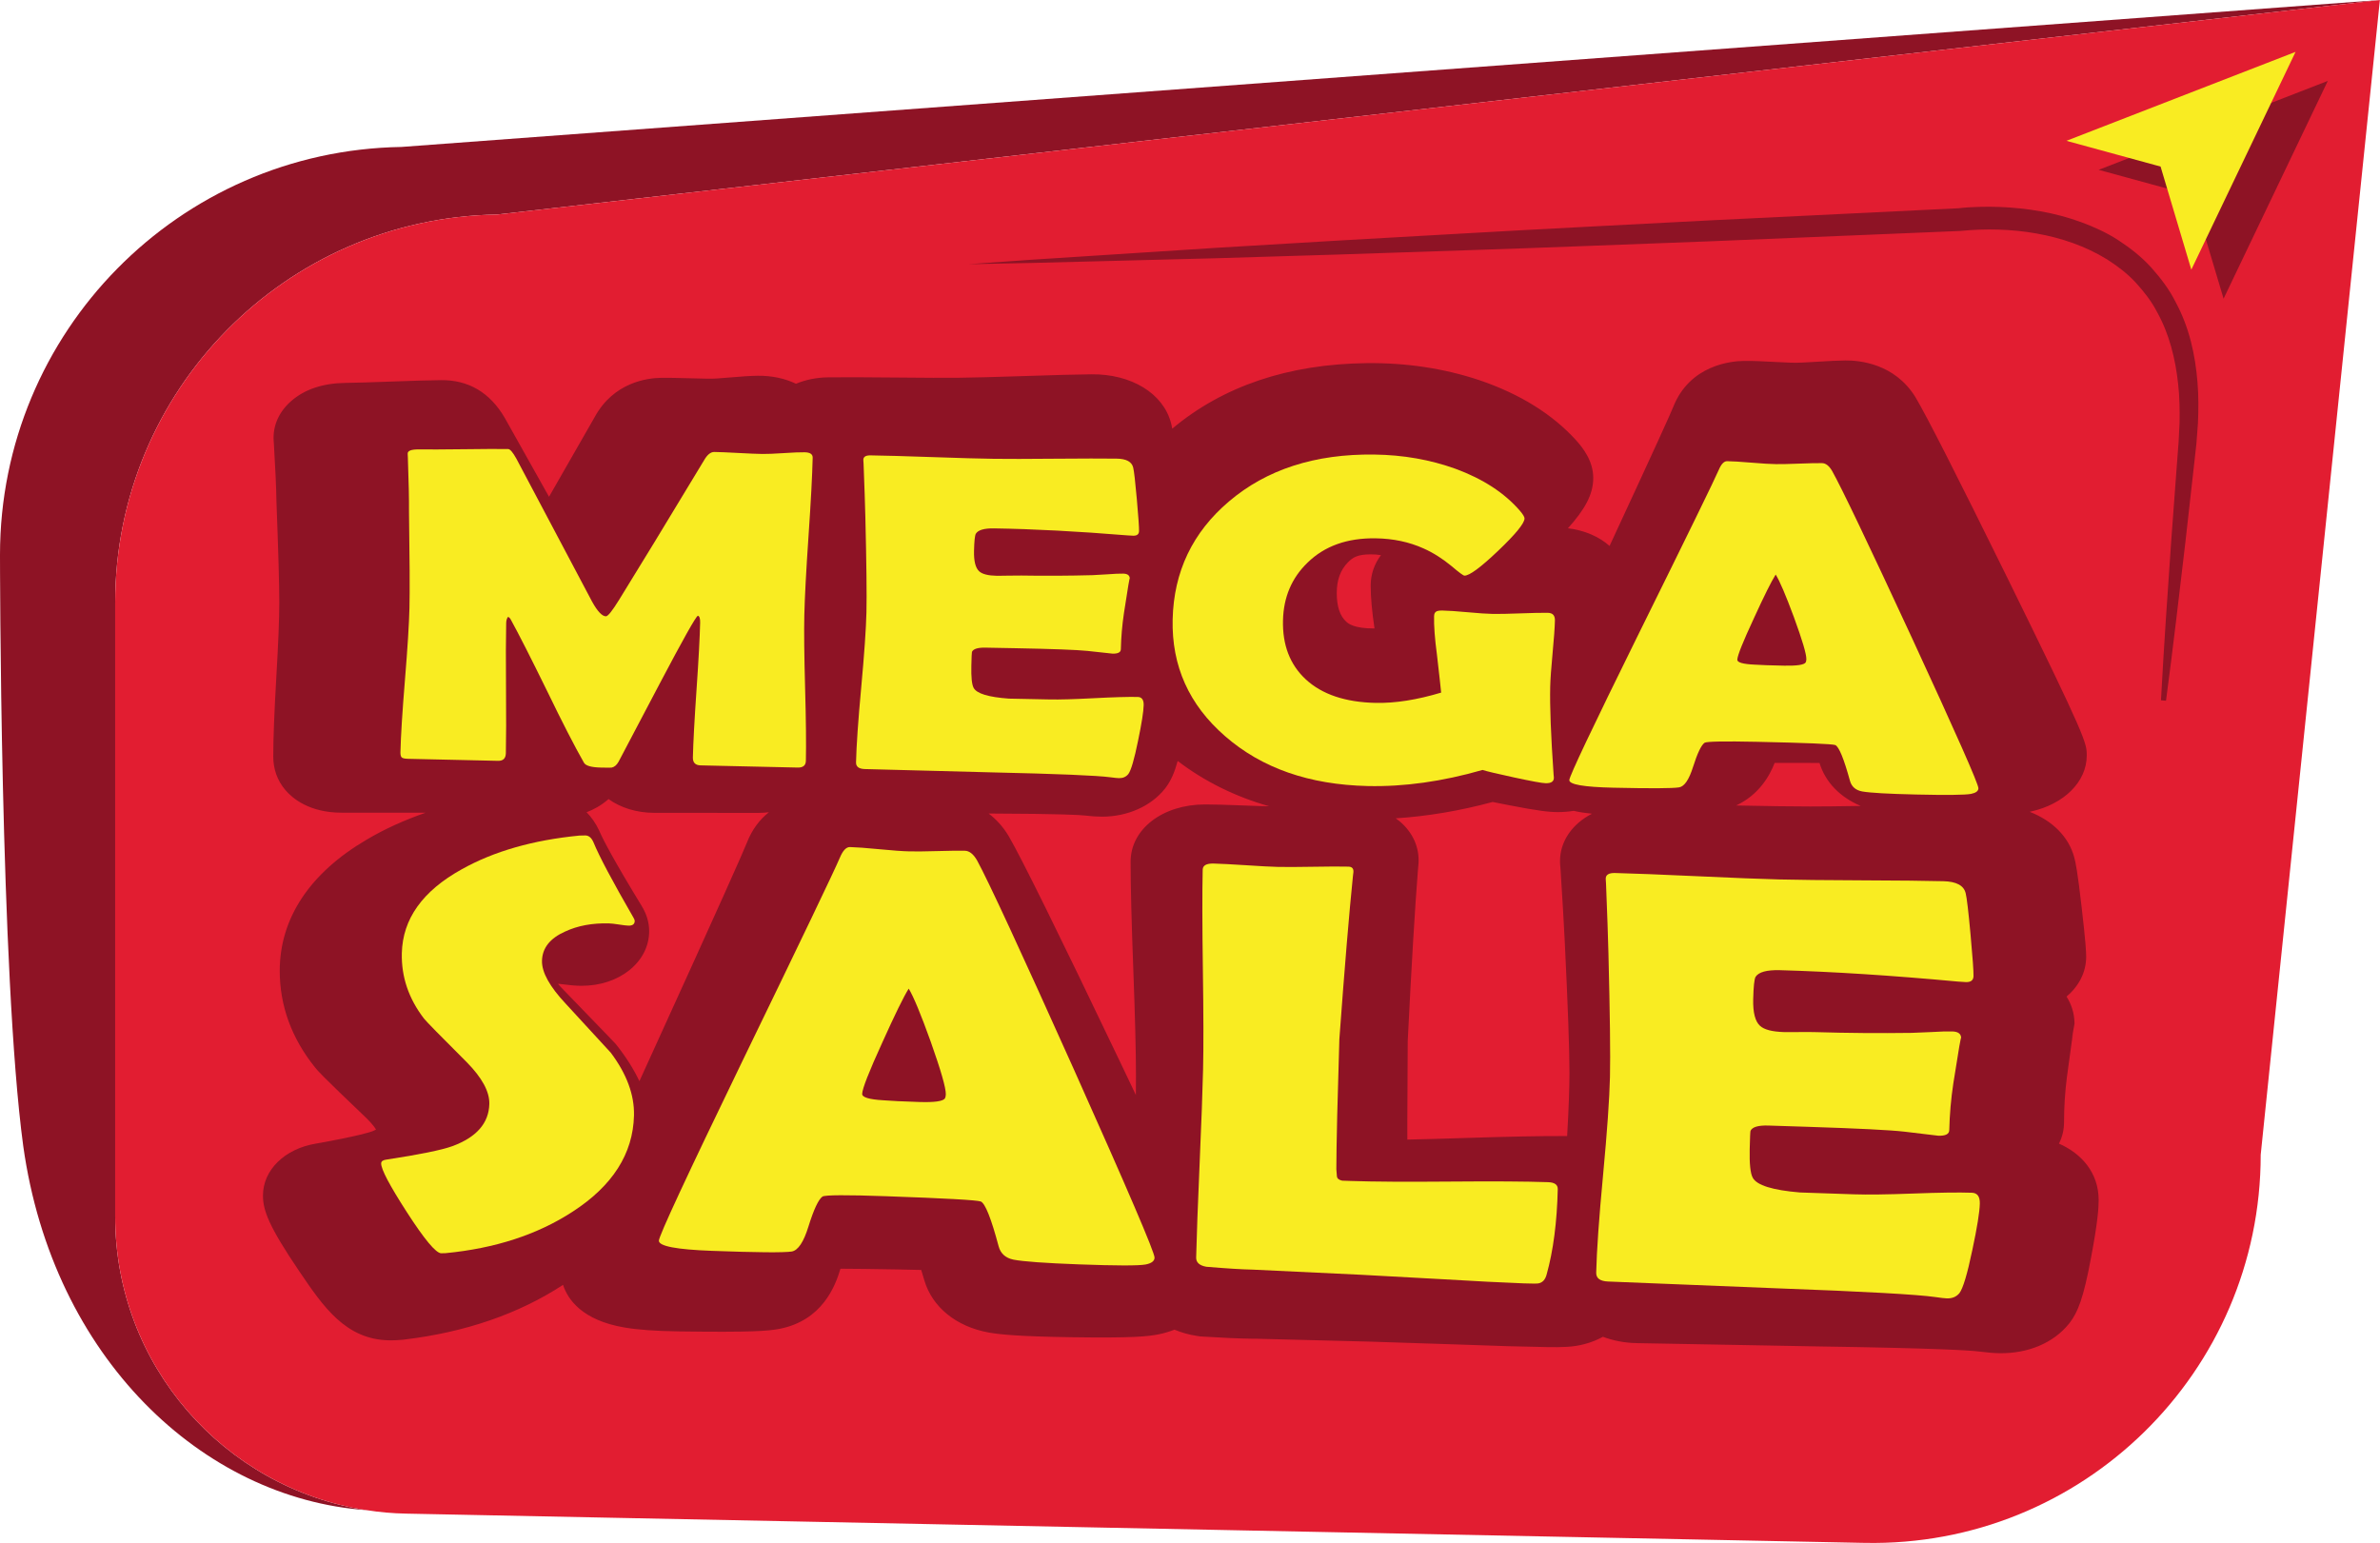<?xml version="1.0" encoding="UTF-8"?>
<!DOCTYPE svg PUBLIC '-//W3C//DTD SVG 1.0//EN'
          'http://www.w3.org/TR/2001/REC-SVG-20010904/DTD/svg10.dtd'>
<svg height="316.1" preserveAspectRatio="xMidYMid meet" version="1.0" viewBox="0.0 0.0 487.6 316.1" width="487.6" xmlns="http://www.w3.org/2000/svg" xmlns:xlink="http://www.w3.org/1999/xlink" zoomAndPan="magnify"
><defs
  ><clipPath id="a"
    ><path d="M 0 0 L 487.578 0 L 487.578 310 L 0 310 Z M 0 0"
    /></clipPath
    ><clipPath id="b"
    ><path d="M 23 0 L 487.578 0 L 487.578 316.148 L 23 316.148 Z M 23 0"
    /></clipPath
  ></defs
  ><g
  ><g clip-path="url(#a)" id="change1_1"
    ><path d="M 23.598 123.48 L 23.598 249.301 C 23.598 279.656 45.844 304.902 75.062 309.426 C 41.496 307.035 10.828 278.211 4.762 234.82 C 0 199.66 0 113.68 0 113.68 C 0 68.043 36.609 30.855 82.234 30.109 L 487.578 0 L 101.848 43.957 C 58.43 44.652 23.598 80.051 23.598 123.48" fill="#8e1325"
    /></g
    ><g clip-path="url(#b)" id="change2_1"
    ><path d="M 487.578 0 L 463.16 236.609 C 463.16 281.16 426.57 317.023 382.035 316.133 L 380.895 316.113 L 321.184 314.914 L 83.227 310.141 C 80.465 310.09 77.742 309.852 75.082 309.426 C 75.07 309.438 75.062 309.438 75.062 309.426 C 45.844 304.902 23.598 279.656 23.598 249.301 L 23.598 123.48 C 23.598 80.051 58.43 44.652 101.848 43.957 L 487.578 0" fill="#e21d31"
    /></g
    ><g id="change1_2"
    ><path d="M 229.375 217.363 C 216.805 191.074 209.398 176.062 206.703 171.402 L 206.621 171.266 C 205.43 169.281 204.02 167.809 202.543 166.691 C 217.77 166.742 221.379 167.004 222.078 167.082 C 223.598 167.258 224.73 167.336 225.746 167.336 C 230.996 167.34 235.828 165.191 238.676 161.582 L 238.805 161.418 L 238.926 161.254 C 239.898 159.91 240.617 158.332 241.277 155.922 C 246.773 160.113 253.035 163.215 260.016 165.203 C 258.949 165.188 257.266 165.145 254.609 165.035 C 251.234 164.898 248.719 164.832 246.91 164.828 C 238.191 164.828 231.633 169.871 231.633 176.566 C 231.633 181.535 231.82 188.996 232.188 198.742 C 232.547 208.328 232.73 215.578 232.73 220.293 C 232.73 221.488 232.723 222.855 232.711 224.367 C 231.664 222.168 230.559 219.844 229.375 217.363 Z M 126.414 214.254 L 126.18 213.953 L 125.914 213.664 C 125.688 213.418 125.379 213.078 115.516 202.891 C 115.039 202.41 114.645 201.98 114.316 201.602 C 114.406 201.598 114.496 201.598 114.59 201.594 C 114.738 201.609 114.906 201.633 115.094 201.656 C 116.785 201.883 117.98 201.984 119.09 201.988 C 126.879 202.031 132.996 197.109 132.996 190.789 C 132.996 189.016 132.469 187.262 131.453 185.613 C 125.746 176.258 123.609 172.145 122.82 170.34 L 122.75 170.184 C 122.07 168.703 121.188 167.461 120.176 166.426 C 121.594 165.887 123.195 165.043 124.672 163.73 C 127.148 165.504 130.418 166.551 134.098 166.551 L 155.367 166.562 C 156.109 166.562 156.824 166.508 157.531 166.43 C 155.754 167.832 154.121 169.828 153.004 172.695 C 152.309 174.465 148.242 183.688 132.84 217.484 C 132.203 218.887 131.594 220.227 131 221.531 C 129.828 219.082 128.305 216.652 126.414 214.254 Z M 370.852 165.246 C 367.41 165.246 362.309 165.176 355.691 165.043 C 360.355 162.852 362.52 159.035 363.582 156.316 C 364.113 156.312 364.684 156.312 365.297 156.312 C 368.363 156.309 370.812 156.316 372.77 156.328 C 373.965 160.262 376.98 163.359 381.219 165.137 C 376.879 165.211 373.391 165.246 370.852 165.246 Z M 281.602 128.773 C 277.406 128.793 276.25 127.773 275.832 127.402 C 274.527 126.246 273.867 124.273 273.867 121.543 C 273.867 118.844 274.609 116.785 276.184 115.195 C 277.195 114.164 278.219 113.602 280.734 113.586 C 281.523 113.578 282.242 113.633 282.922 113.746 C 281.57 115.547 280.82 117.672 280.82 119.961 C 280.82 122.363 281.074 125.254 281.602 128.773 Z M 319.656 177.461 L 319.719 178.188 C 320.148 184.977 320.434 189.871 320.59 193.172 C 321.223 206.18 321.543 215.148 321.543 219.832 C 321.543 222.969 321.379 227.32 321.066 232.777 C 316.012 232.746 308.953 232.883 299.488 233.195 C 295.301 233.332 291.574 233.434 288.328 233.5 C 288.324 232.359 288.324 231.133 288.324 229.828 L 288.406 213.281 C 289.184 197.684 289.895 185.812 290.52 177.984 L 290.617 176.949 C 290.828 173.629 289.445 170.543 286.723 168.258 C 286.477 168.051 286.215 167.863 285.953 167.676 C 292.418 167.258 299.062 166.145 305.805 164.324 C 306.75 164.52 307.867 164.738 309.191 164.992 C 315.293 166.176 317.348 166.395 319.191 166.395 C 320.297 166.395 321.371 166.309 322.414 166.141 C 323.016 166.277 323.645 166.402 324.305 166.5 C 324.887 166.586 325.5 166.664 326.152 166.73 C 325.16 167.246 324.242 167.848 323.43 168.551 C 320.656 170.949 319.324 174.109 319.656 177.461 Z M 421.828 234.328 C 422.5 232.988 422.867 231.512 422.867 229.945 C 422.867 226.871 423.066 223.758 423.453 220.719 C 424.43 213.348 424.688 211.848 424.742 211.562 C 423.902 215.82 425.012 209.766 425.012 209.766 L 425.008 209.602 C 424.977 207.637 424.402 205.809 423.383 204.199 C 425.887 202.086 427.402 199.227 427.402 196.031 C 427.402 194.945 427.289 192.977 426.48 185.938 C 425.629 178.523 425.246 176.727 424.965 175.688 C 423.824 171.438 420.492 168.156 415.82 166.336 C 415.82 166.336 415.824 166.336 415.828 166.336 L 415.988 166.301 C 422.883 164.797 427.52 160.176 427.52 154.805 C 427.52 152.238 427.52 151.465 411.23 118.344 C 400.859 97.289 394.727 85.238 392.473 81.465 L 392.383 81.312 C 388.133 74.484 380.945 73.824 378.059 73.859 C 376.645 73.875 374.77 73.961 372.145 74.129 C 369.645 74.289 368.457 74.324 367.973 74.328 C 367.609 74.332 366.477 74.324 363.766 74.168 C 360.914 74 358.852 73.934 357.273 73.953 C 354.746 73.98 346.238 74.746 342.816 83.348 C 342.312 84.609 339.559 90.746 329.758 111.863 C 327.59 109.949 324.637 108.648 321.223 108.25 C 324.609 104.473 326.414 101.395 326.414 97.949 C 326.414 94.508 324.414 91.891 322.875 90.18 C 318.016 84.84 311.375 80.711 303.062 77.887 C 295.836 75.48 288.07 74.312 279.988 74.406 C 263.934 74.594 250.559 79.125 240.164 87.832 C 240.066 87.293 239.98 86.941 239.902 86.648 C 238.309 80.598 231.762 76.602 223.598 76.695 C 220.469 76.73 215.941 76.848 209.77 77.055 C 203.941 77.25 199.543 77.363 196.691 77.398 C 193.801 77.43 189.363 77.418 183.5 77.355 C 177.324 77.293 172.805 77.277 169.676 77.316 C 167.297 77.344 165.062 77.805 163.078 78.629 C 160.844 77.559 158.176 76.961 155.246 76.992 C 153.797 77.012 151.945 77.125 149.418 77.352 C 147.055 77.566 146.188 77.586 146.039 77.586 C 145.363 77.594 144.004 77.59 141.363 77.508 C 138.777 77.43 136.852 77.398 135.477 77.414 C 132.66 77.449 125.738 78.301 121.844 85.445 C 118.352 91.566 115.227 97.02 112.48 101.789 L 103.387 85.578 C 100.355 80.41 95.961 77.824 90.324 77.891 C 88 77.914 84.676 78.012 80.172 78.18 C 75.996 78.34 72.855 78.43 70.836 78.453 C 66.176 78.508 62.414 79.762 59.656 82.18 C 57.152 84.367 55.875 87.223 56.066 90.285 L 56.117 91.016 C 56.422 96.117 56.594 100 56.633 102.551 L 56.637 102.742 C 57.02 112.855 57.219 119.809 57.219 123.406 C 57.219 126.734 57.016 131.887 56.613 138.723 C 56.191 145.984 55.984 151.309 55.984 155 C 55.984 157.602 56.805 159.895 58.441 161.852 C 59.91 163.59 63.371 166.516 70.012 166.52 L 87.188 166.527 C 82.824 168.047 78.781 169.871 75.129 172.039 C 63.465 178.875 57.312 188.164 57.312 198.922 C 57.312 206.086 59.738 212.734 64.539 218.711 C 65.117 219.434 65.719 220.18 75.043 229.078 C 76.238 230.246 76.793 231.031 77.035 231.445 C 76.863 231.543 76.621 231.664 76.289 231.797 C 76.059 231.891 73.766 232.723 64.664 234.336 C 58.297 235.406 53.875 239.754 53.875 244.965 C 53.875 247.988 55.031 251.227 61.359 260.551 C 66.219 267.719 70.812 274.496 79.773 274.633 C 80.535 274.645 81.348 274.613 82.266 274.531 L 82.508 274.512 L 82.746 274.484 C 95.305 272.996 106.27 269.207 115.352 263.27 C 116.328 266.254 119.258 270.535 127.965 272.008 C 130.742 272.477 134.266 272.73 139.059 272.801 C 154.105 273.023 157.367 272.691 159.414 272.332 L 159.691 272.281 C 168.527 270.559 171.16 263.422 172.188 259.961 C 173.496 259.965 175.059 259.977 176.926 260 C 182.207 260.066 186.008 260.145 188.734 260.215 C 188.926 260.828 189.137 261.523 189.363 262.309 C 190.973 267.82 195.902 271.828 202.559 273.031 L 202.688 273.055 C 204.871 273.43 208.566 273.832 219.477 273.996 C 232.297 274.188 235.246 273.824 237.352 273.406 L 237.512 273.375 C 238.613 273.145 239.648 272.828 240.617 272.449 C 242.016 273.031 243.543 273.473 245.184 273.723 L 245.895 273.832 L 246.613 273.875 C 250.586 274.121 253.75 274.262 256.285 274.297 C 256.742 274.305 257.176 274.309 257.586 274.309 L 280.91 274.906 L 298.652 275.484 C 306.238 275.77 312.223 275.945 316.938 276.016 C 319.98 276.062 322.223 276.043 324.586 275.414 C 325.965 275.059 327.238 274.543 328.395 273.906 C 330.492 274.699 332.859 275.168 335.414 275.207 C 339.477 275.266 345.578 275.379 353.734 275.539 C 361.98 275.703 368.203 275.82 372.395 275.879 C 397.57 276.254 403.836 276.727 405.293 276.906 C 407.141 277.141 408.484 277.254 409.656 277.27 C 415.488 277.355 420.652 275.184 423.816 271.309 L 424.07 270.988 C 425.684 268.844 426.852 266.074 428.41 257.629 C 429.801 250.301 429.961 247.422 429.961 245.895 C 429.961 240.262 426.406 236.332 421.828 234.328" fill="#8e1325"
    /></g
    ><g id="change1_3"
    ><path d="M 198.422 54.133 L 211.094 53.234 L 223.77 52.418 L 249.121 50.781 C 266.023 49.762 282.93 48.762 299.84 47.836 C 316.742 46.863 333.656 46.035 350.566 45.141 L 401.305 42.668 L 401.094 42.688 C 402.617 42.504 403.973 42.43 405.402 42.387 C 406.816 42.34 408.227 42.355 409.637 42.402 C 412.453 42.512 415.266 42.801 418.059 43.297 C 420.852 43.785 423.613 44.52 426.309 45.496 C 428.992 46.484 431.641 47.672 434.062 49.27 C 436.484 50.855 438.793 52.668 440.754 54.836 C 442.688 57.004 444.469 59.348 445.758 61.949 C 448.527 67.066 449.773 72.773 450.211 78.371 C 450.445 81.184 450.422 83.988 450.297 86.773 L 449.984 90.938 L 449.535 94.988 L 447.719 111.195 C 446.449 121.996 445.195 132.801 443.758 143.586 L 442.727 143.488 C 443.309 132.625 444.07 121.777 444.82 110.93 L 446.027 94.66 L 446.336 90.598 L 446.535 86.621 C 446.582 83.98 446.539 81.336 446.25 78.734 C 445.699 73.543 444.43 68.43 441.953 63.984 C 440.797 61.719 439.215 59.727 437.523 57.867 C 435.805 56.016 433.773 54.48 431.641 53.121 C 422.988 47.797 411.883 46.309 401.727 47.312 L 401.543 47.328 L 401.516 47.328 L 350.762 49.426 C 333.84 50.051 316.918 50.746 299.992 51.293 C 283.07 51.895 266.145 52.414 249.219 52.91 L 223.82 53.562 L 211.121 53.883 L 198.422 54.133" fill="#8e1325"
    /></g
    ><g id="change3_1"
    ><path d="M 165.102 155.891 C 165.082 156.836 164.523 157.297 163.438 157.273 L 143.543 156.824 C 142.457 156.801 141.93 156.258 141.953 155.195 C 142.027 152.125 142.273 147.523 142.695 141.391 C 143.121 135.262 143.367 130.66 143.441 127.59 C 143.461 126.707 143.305 126.234 142.969 126.168 C 142.555 126.344 139.941 130.988 135.141 140.102 C 132.336 145.445 129.527 150.777 126.727 156.082 C 126.336 156.773 125.863 157.172 125.305 157.281 C 125.117 157.305 124.371 157.305 123.074 157.273 C 121.141 157.23 119.996 156.902 119.641 156.289 C 117.719 152.914 115.199 148.012 112.09 141.59 C 108.766 134.809 106.273 129.906 104.609 126.883 C 104.535 126.73 104.375 126.559 104.121 126.371 C 103.855 126.641 103.715 127.074 103.703 127.68 C 103.633 130.641 103.621 135.086 103.668 141.012 C 103.715 146.938 103.703 151.379 103.637 154.344 C 103.609 155.398 103.078 155.914 102.047 155.895 L 83.605 155.48 C 82.867 155.461 82.422 155.355 82.262 155.156 C 82.102 154.953 82.027 154.613 82.039 154.133 C 82.113 150.852 82.422 145.922 82.961 139.348 C 83.5 132.773 83.809 127.844 83.887 124.559 C 83.969 121.066 83.934 114.508 83.793 104.895 C 83.816 102.395 83.738 98.672 83.559 93.727 L 83.523 92.957 C 83.5 92.355 84.277 92.062 85.855 92.086 C 87.875 92.109 90.91 92.098 94.961 92.047 C 99.02 91.992 102.062 91.98 104.094 92.008 C 104.496 92.012 105.055 92.656 105.766 93.934 L 121.305 123.277 C 122.406 125.266 123.352 126.27 124.133 126.281 C 124.539 126.289 125.438 125.168 126.828 122.918 C 130.734 116.617 136.527 107.102 144.215 94.359 C 144.879 93.184 145.582 92.602 146.332 92.609 C 147.414 92.625 149.051 92.691 151.238 92.812 C 153.426 92.934 155.082 93 156.207 93.016 C 157.145 93.027 158.578 92.969 160.516 92.844 C 162.453 92.715 163.891 92.656 164.832 92.672 C 165.961 92.688 166.516 93.059 166.496 93.789 C 166.414 97.387 166.129 102.758 165.641 109.902 C 165.152 117.047 164.871 122.414 164.785 126.012 C 164.707 129.336 164.762 134.32 164.945 140.973 C 165.129 147.625 165.18 152.598 165.102 155.891" fill="#f9ec22"
    /></g
    ><g id="change3_2"
    ><path d="M 234.309 144.492 C 234.277 145.816 233.895 148.242 233.16 151.77 C 232.383 155.602 231.715 157.883 231.16 158.609 C 230.688 159.184 230.047 159.461 229.242 159.441 C 228.898 159.434 228.328 159.375 227.523 159.266 C 224.738 158.895 216.609 158.559 203.164 158.258 C 200.242 158.191 195.895 158.078 190.141 157.918 C 184.387 157.758 180.082 157.645 177.215 157.582 C 175.969 157.555 175.359 157.098 175.379 156.211 C 175.457 152.793 175.812 147.66 176.445 140.816 C 177.074 133.969 177.434 128.836 177.512 125.414 C 177.594 121.934 177.52 115.441 177.289 105.938 C 177.23 103.492 177.109 99.84 176.922 94.98 L 176.879 94.34 C 176.82 93.637 177.301 93.293 178.32 93.305 C 181.109 93.344 185.312 93.461 190.93 93.656 C 196.551 93.855 200.77 93.973 203.582 94.008 C 206.355 94.047 210.547 94.039 216.148 93.988 C 221.762 93.941 225.969 93.938 228.762 93.973 C 230.754 94 231.887 94.613 232.164 95.816 C 232.34 96.527 232.59 98.68 232.906 102.27 C 233.227 105.863 233.375 108.043 233.359 108.812 C 233.344 109.461 232.953 109.777 232.184 109.766 C 231.957 109.762 231.555 109.738 230.98 109.699 C 220.82 108.867 211.715 108.391 203.648 108.266 C 201.637 108.234 200.391 108.598 199.922 109.359 C 199.719 109.723 199.598 110.902 199.551 112.891 C 199.504 114.973 199.852 116.359 200.594 117.047 C 201.227 117.641 202.453 117.949 204.277 117.98 C 204.656 117.988 205.398 117.977 206.504 117.949 C 207.609 117.922 208.52 117.914 209.246 117.926 C 214.047 118.008 218.91 117.98 223.844 117.848 C 224.262 117.82 225.316 117.762 227.004 117.668 C 228.309 117.566 229.34 117.523 230.109 117.535 C 231.027 117.551 231.477 117.91 231.461 118.617 C 231.477 117.973 231.078 120.32 230.262 125.664 C 229.898 128.121 229.688 130.578 229.633 133.039 C 229.617 133.656 229.055 133.949 227.945 133.93 L 222.789 133.371 C 220.617 133.148 215.66 132.961 207.926 132.816 L 201.883 132.703 C 200.324 132.672 199.406 132.961 199.125 133.57 C 199.086 133.723 199.043 134.672 199.004 136.418 C 198.949 138.746 199.102 140.25 199.469 140.934 C 200.086 142.109 202.5 142.848 206.715 143.148 C 206.637 143.148 209.414 143.203 215.055 143.316 C 217.078 143.359 220.086 143.273 224.086 143.062 C 228.09 142.852 231.09 142.766 233.082 142.805 C 233.926 142.82 234.336 143.387 234.309 144.492" fill="#f9ec22"
    /></g
    ><g id="change3_3"
    ><path d="M 318.344 159.254 C 318.398 160.098 317.844 160.508 316.664 160.48 C 315.918 160.465 313.777 160.07 310.246 159.309 C 306.719 158.547 304.551 158.031 303.734 157.762 C 295.508 160.129 287.668 161.227 280.199 161.059 C 268.215 160.785 258.488 157.383 251.004 150.855 C 243.605 144.438 240.023 136.457 240.246 126.906 C 240.477 117.137 244.316 109.09 251.777 102.75 C 259.492 96.188 269.41 92.977 281.551 93.137 C 287.465 93.211 293.012 94.188 298.195 96.055 C 303.812 98.121 308.211 100.98 311.375 104.637 C 312.023 105.395 312.344 105.93 312.336 106.238 C 312.312 107.238 310.512 109.441 306.926 112.859 C 303.344 116.27 301.047 117.965 300.027 117.945 C 299.797 117.945 298.91 117.293 297.383 115.992 C 295.504 114.441 293.582 113.23 291.613 112.359 C 288.68 111.043 285.43 110.355 281.852 110.301 C 276.027 110.211 271.371 111.871 267.887 115.281 C 264.637 118.414 262.961 122.363 262.852 127.121 C 262.73 132.16 264.277 136.18 267.5 139.184 C 270.84 142.281 275.629 143.895 281.879 144.023 C 285.848 144.102 290.305 143.402 295.254 141.914 C 295.16 140.887 294.867 138.273 294.383 134.07 C 293.949 130.832 293.758 128.219 293.805 126.23 C 293.816 125.641 294.078 125.289 294.59 125.172 C 294.785 125.113 295.098 125.09 295.527 125.098 C 296.66 125.117 298.363 125.234 300.645 125.441 C 302.93 125.652 304.656 125.77 305.828 125.789 C 307.082 125.812 308.965 125.773 311.473 125.68 C 313.984 125.582 315.871 125.547 317.125 125.566 C 318.105 125.586 318.586 126.109 318.562 127.137 C 318.527 128.633 318.363 130.887 318.078 133.906 C 317.793 136.926 317.633 139.184 317.598 140.676 C 317.504 144.695 317.734 150.715 318.293 158.738 L 318.344 159.254" fill="#f9ec22"
    /></g
    ><g id="change3_4"
    ><path d="M 363.789 117.727 C 362.922 119.094 361.438 122.062 359.348 126.637 C 357.09 131.484 355.949 134.332 355.93 135.176 C 355.914 135.742 357.098 136.078 359.48 136.184 C 360.711 136.27 362.734 136.34 365.559 136.395 C 368.188 136.441 369.648 136.219 369.938 135.723 C 370.02 135.566 370.066 135.348 370.074 135.066 C 370.098 134.031 369.246 131.156 367.523 126.449 C 365.84 121.902 364.594 118.996 363.789 117.727 Z M 405.324 161.523 C 405.312 162.09 404.801 162.473 403.789 162.672 C 402.578 162.895 398.836 162.938 392.578 162.797 C 386.848 162.668 383.172 162.457 381.539 162.172 C 380.184 161.922 379.344 161.195 379.012 159.992 C 377.758 155.438 376.754 152.996 376.004 152.664 C 375.371 152.434 370.031 152.211 360.004 151.996 C 353.258 151.855 349.668 151.922 349.227 152.191 C 348.539 152.68 347.75 154.34 346.852 157.164 C 346.039 159.746 345.098 161.133 344.023 161.328 C 342.672 161.547 338.164 161.57 330.512 161.398 C 324.488 161.266 321.492 160.742 321.512 159.84 C 321.531 159.031 326.207 149.16 335.559 130.203 C 345.723 109.645 351.258 98.316 352.137 96.262 C 352.641 95.078 353.211 94.488 353.844 94.496 C 354.914 94.512 356.566 94.609 358.809 94.797 C 361.047 94.984 362.727 95.086 363.84 95.098 C 364.91 95.113 366.496 95.078 368.59 94.996 C 370.684 94.914 372.246 94.879 373.281 94.895 C 374.039 94.902 374.727 95.43 375.34 96.477 C 377.219 99.801 382.668 111.195 391.703 130.699 C 400.797 150.383 405.348 160.672 405.324 161.523" fill="#f9ec22"
    /></g
    ><g id="change3_5"
    ><path d="M 129.887 228.559 C 129.703 236.402 125.496 242.984 117.277 248.297 C 110.082 252.977 101.418 255.797 91.289 256.77 C 90.914 256.793 90.609 256.805 90.375 256.793 C 89.297 256.754 86.969 253.969 83.398 248.438 C 79.832 242.914 78.062 239.559 78.09 238.367 C 78.102 237.949 78.457 237.691 79.16 237.602 C 85.969 236.566 90.492 235.645 92.719 234.836 C 97.645 233.004 100.156 230.121 100.25 226.195 C 100.309 223.695 98.777 220.855 95.656 217.676 C 90.242 212.277 87.309 209.281 86.855 208.695 C 83.719 204.605 82.211 200.145 82.324 195.309 C 82.488 188.285 86.578 182.555 94.605 178.113 C 101.176 174.434 109.211 172.129 118.723 171.207 C 119.242 171.18 119.645 171.172 119.93 171.18 C 120.637 171.195 121.195 171.672 121.598 172.609 C 122.762 175.457 125.508 180.629 129.836 188.125 C 129.973 188.359 130.039 188.555 130.035 188.711 C 130.02 189.367 129.586 189.684 128.73 189.66 C 128.352 189.652 127.715 189.574 126.816 189.434 C 125.922 189.293 125.234 189.219 124.762 189.203 C 121.355 189.113 118.363 189.668 115.781 190.871 C 112.68 192.25 111.102 194.25 111.039 196.871 C 110.984 199.223 112.613 202.16 115.934 205.695 C 121.789 212.047 124.863 215.387 125.137 215.703 C 128.402 220.059 129.984 224.344 129.887 228.559" fill="#f9ec22"
    /></g
    ><g id="change3_6"
    ><path d="M 186.168 202.57 C 185.117 204.258 183.32 207.926 180.777 213.574 C 178.039 219.566 176.66 223.086 176.637 224.137 C 176.621 224.84 178.051 225.273 180.938 225.445 C 182.426 225.57 184.879 225.688 188.301 225.797 C 191.484 225.902 193.254 225.645 193.605 225.031 C 193.711 224.84 193.766 224.57 193.773 224.219 C 193.801 222.93 192.773 219.348 190.691 213.469 C 188.652 207.789 187.145 204.16 186.168 202.57 Z M 236.539 257.695 C 236.52 258.398 235.898 258.867 234.672 259.098 C 233.199 259.359 228.656 259.348 221.055 259.07 C 214.098 258.812 209.637 258.488 207.656 258.105 C 206.012 257.773 204.992 256.855 204.59 255.355 C 203.074 249.668 201.859 246.617 200.953 246.191 C 200.184 245.895 193.711 245.531 181.562 245.105 C 173.391 244.816 169.043 244.84 168.508 245.172 C 167.676 245.766 166.719 247.812 165.629 251.312 C 164.645 254.504 163.504 256.211 162.203 256.434 C 160.57 256.684 155.117 256.641 145.863 256.297 C 138.582 256.031 134.961 255.336 134.988 254.215 C 135.012 253.211 140.668 241.035 151.988 217.645 C 164.301 192.262 171.004 178.27 172.07 175.73 C 172.684 174.266 173.371 173.543 174.141 173.562 C 175.438 173.594 177.438 173.742 180.152 174.004 C 182.863 174.266 184.898 174.414 186.246 174.445 C 187.547 174.48 189.465 174.461 192 174.387 C 194.539 174.312 196.434 174.289 197.691 174.32 C 198.609 174.344 199.441 175.012 200.188 176.316 C 202.461 180.477 209.062 194.727 220.012 219.121 C 231.043 243.758 236.562 256.633 236.539 257.695" fill="#f9ec22"
    /></g
    ><g id="change3_7"
    ><path d="M 312.164 262.961 C 307.871 262.801 302.289 262.516 295.426 262.105 C 286.492 261.617 280.945 261.312 278.766 261.195 L 256.648 260.145 C 254.438 260.102 251.27 259.906 247.152 259.559 C 245.734 259.309 245.039 258.672 245.062 257.652 C 245.164 253.367 245.398 246.957 245.77 238.414 C 246.141 229.871 246.379 223.461 246.477 219.176 C 246.582 214.617 246.57 207.785 246.438 198.68 C 246.309 189.574 246.297 182.742 246.402 178.184 C 246.426 177.32 247.172 176.906 248.641 176.941 C 250.113 176.98 252.309 177.094 255.227 177.281 C 258.148 177.477 260.324 177.59 261.75 177.625 C 263.379 177.664 265.793 177.656 269.004 177.598 C 272.211 177.539 274.637 177.531 276.266 177.574 C 277.008 177.594 277.344 177.977 277.277 178.727 L 277.184 179.492 C 276.422 186.895 275.492 198.027 274.402 212.879 L 273.961 228.496 C 273.844 233.551 273.785 237.238 273.781 239.57 C 273.816 240.043 273.855 240.52 273.895 240.992 C 273.934 241.469 274.297 241.777 274.984 241.918 C 275.035 241.922 275.68 241.941 276.914 241.984 C 281.367 242.137 288.051 242.18 296.977 242.105 C 305.922 242.031 312.648 242.07 317.152 242.227 C 318.504 242.27 319.168 242.75 319.145 243.664 C 318.988 250.453 318.223 256.289 316.859 261.164 C 316.586 262.188 316.043 262.781 315.242 262.953 C 314.988 263.023 313.965 263.027 312.164 262.961" fill="#f9ec22"
    /></g
    ><g id="change3_8"
    ><path d="M 405.613 246.617 C 405.574 248.344 405.066 251.504 404.086 256.094 C 403.047 261.086 402.156 264.047 401.418 264.984 C 400.785 265.727 399.934 266.074 398.855 266.035 C 398.395 266.02 397.629 265.934 396.559 265.773 C 392.836 265.234 381.973 264.633 364.035 263.973 C 360.137 263.828 354.344 263.598 346.672 263.273 C 339.012 262.953 333.277 262.723 329.465 262.582 C 327.809 262.523 326.992 261.914 327.02 260.762 C 327.121 256.312 327.594 249.633 328.43 240.727 C 329.266 231.82 329.734 225.145 329.84 220.688 C 329.945 216.156 329.84 207.695 329.527 195.312 C 329.449 192.129 329.285 187.371 329.031 181.039 L 328.977 180.203 C 328.895 179.285 329.535 178.844 330.891 178.879 C 334.605 178.973 340.199 179.191 347.68 179.535 C 355.172 179.883 360.801 180.105 364.547 180.199 C 368.246 180.289 373.836 180.352 381.316 180.379 C 388.812 180.406 394.43 180.465 398.164 180.559 C 400.824 180.625 402.344 181.445 402.715 183.023 C 402.949 183.953 403.281 186.766 403.711 191.461 C 404.141 196.156 404.344 199.004 404.32 200.008 C 404.301 200.852 403.777 201.262 402.754 201.23 C 402.445 201.223 401.906 201.188 401.141 201.125 C 387.566 199.867 375.406 199.09 364.645 198.789 C 361.961 198.719 360.305 199.172 359.672 200.152 C 359.406 200.625 359.246 202.156 359.184 204.754 C 359.121 207.469 359.586 209.281 360.578 210.188 C 361.422 210.973 363.059 211.398 365.492 211.473 C 365.996 211.484 366.988 211.484 368.461 211.469 C 369.934 211.449 371.152 211.457 372.117 211.484 C 378.523 211.676 385.02 211.727 391.605 211.637 C 392.172 211.613 393.578 211.555 395.828 211.461 C 397.57 211.352 398.957 211.309 399.98 211.34 C 401.207 211.375 401.812 211.855 401.789 212.781 C 401.809 211.938 401.277 214.996 400.191 221.957 C 399.707 225.156 399.43 228.359 399.352 231.574 C 399.336 232.379 398.586 232.754 397.102 232.707 L 390.215 231.883 C 387.312 231.547 380.688 231.215 370.367 230.883 L 362.305 230.625 C 360.227 230.559 359.004 230.918 358.633 231.707 C 358.578 231.906 358.523 233.141 358.469 235.414 C 358.398 238.449 358.605 240.414 359.09 241.312 C 359.914 242.859 363.137 243.867 368.758 244.336 C 368.656 244.332 372.363 244.461 379.891 244.715 C 382.59 244.809 386.609 244.754 391.949 244.555 C 397.301 244.355 401.309 244.297 403.977 244.391 C 405.102 244.426 405.648 245.168 405.613 246.617" fill="#f9ec22"
    /></g
    ><g id="change1_4"
    ><path d="M 476.906 16.578 L 429.961 34.801 L 449.25 40.074 L 455.555 61.199 L 476.906 16.578" fill="#8e1325"
    /></g
    ><g id="change3_9"
    ><path d="M 470.301 10.629 L 423.352 28.855 L 442.645 34.129 L 448.945 55.254 L 470.301 10.629" fill="#f9ec22"
    /></g
  ></g
></svg
>

